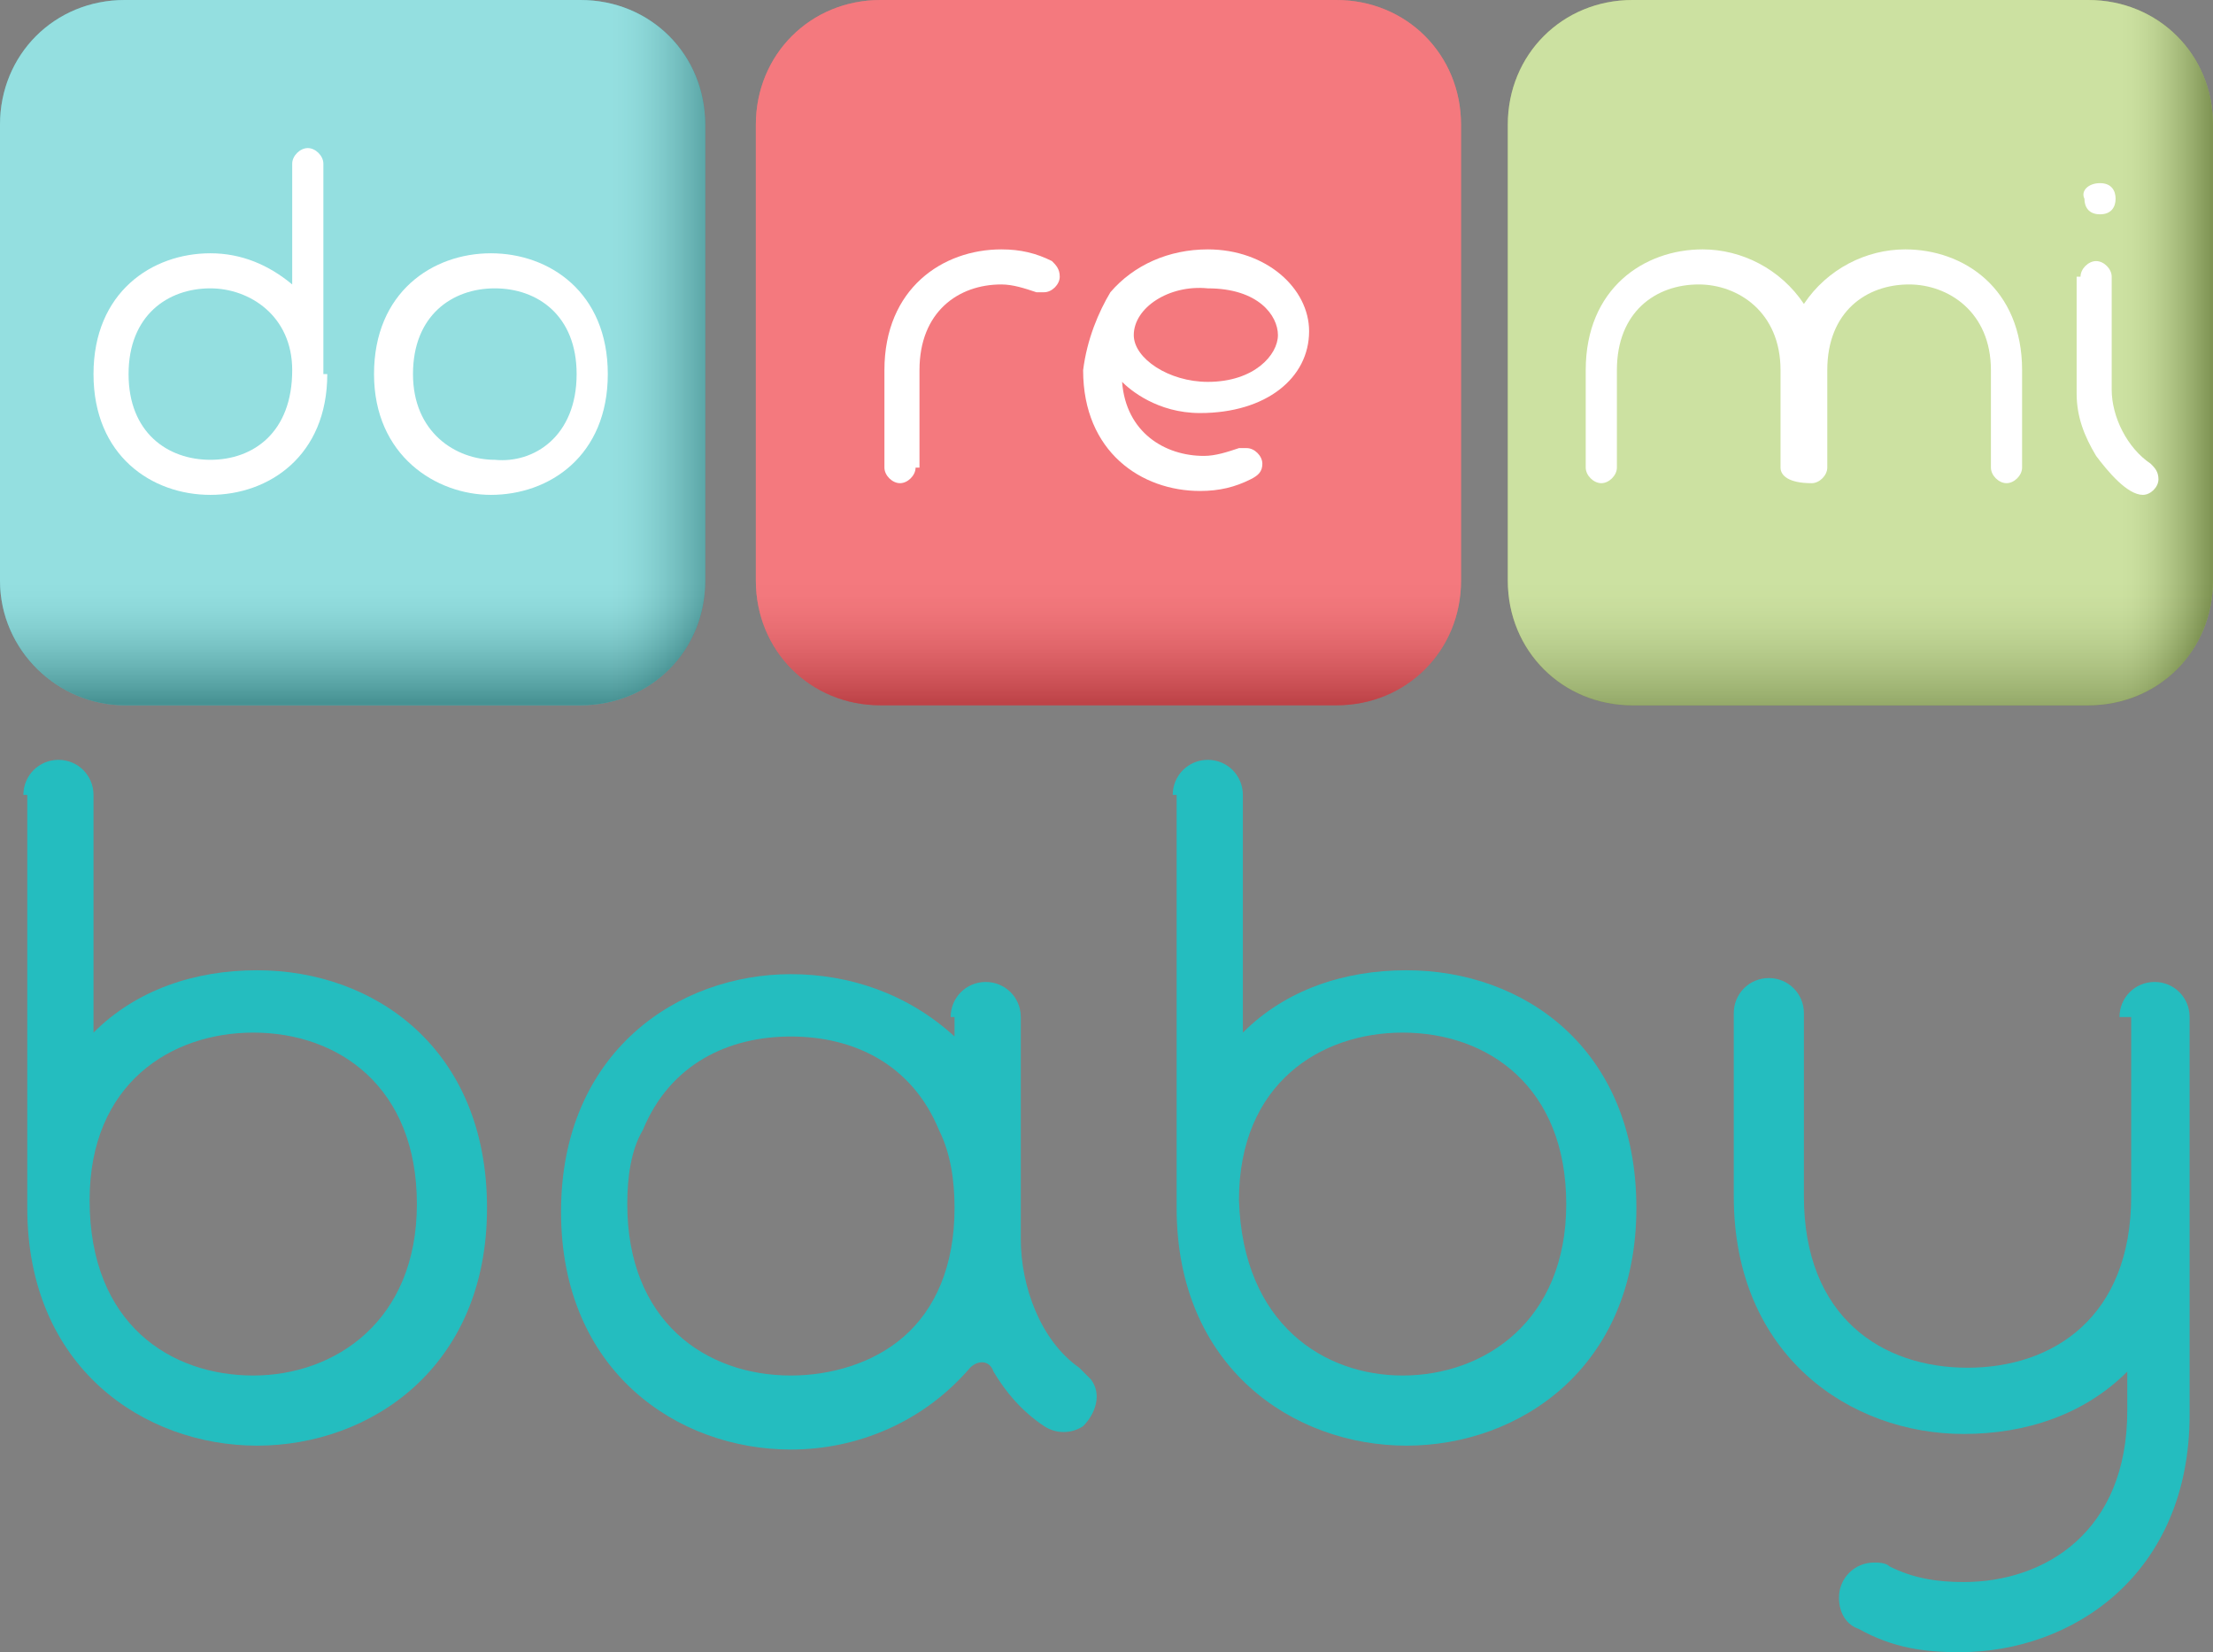 <?xml version="1.0" encoding="utf-8"?>
<!-- Generator: Adobe Illustrator 25.2.1, SVG Export Plug-In . SVG Version: 6.00 Build 0)  -->
<svg version="1.1" id="Layer_1" xmlns="http://www.w3.org/2000/svg" xmlns:xlink="http://www.w3.org/1999/xlink" x="0px" y="0px"
	 viewBox="0 0 56.8 42.4" style="enable-background:new 0 0 56.8 42.4;" xml:space="preserve">
<rect x="0" y="0" width="56.8" height="42.4" fill="#808080" stroke="none"/>
<style type="text/css">
	.st0{fill:#24BDBF;}
	.st1{opacity:0.3;fill:url(#XMLID_2_);}
	.st2{opacity:0.3;fill:url(#XMLID_3_);}
	.st3{fill:#97C13D;}
	.st4{opacity:0.3;fill:url(#XMLID_4_);}
	.st5{opacity:0.3;fill:url(#XMLID_5_);}
	.st6{fill:#F0565C;}
	.st7{opacity:0.3;fill:url(#XMLID_6_);}
	.st8{opacity:0.3;fill:#F0565C;}
	.st9{fill:#FFFFFF;}
</style>
<g id="XMLID_56_">
	<g id="XMLID_96_">
		<path id="XMLID_54_" class="st0" d="M18.1,14.9c0,1.8-1.4,3.2-3.2,3.2H3.2c-1.7,0-3.2-1.4-3.2-3.2V3.2C0,1.4,1.4,0,3.2,0h11.7
			c1.8,0,3.2,1.4,3.2,3.2V14.9z"/>
		
			<linearGradient id="XMLID_2_" gradientUnits="userSpaceOnUse" x1="18.027" y1="-16348.635" x2="15.747" y2="-16348.635" gradientTransform="matrix(1 0 0 -1 0 -16339.606)">
			<stop  offset="0" style="stop-color:#000000"/>
			<stop  offset="0.147" style="stop-color:#393939"/>
			<stop  offset="0.318" style="stop-color:#747474"/>
			<stop  offset="0.484" style="stop-color:#A6A6A6"/>
			<stop  offset="0.639" style="stop-color:#CDCDCD"/>
			<stop  offset="0.781" style="stop-color:#E8E8E8"/>
			<stop  offset="0.906" style="stop-color:#F9F9F9"/>
			<stop  offset="1" style="stop-color:#FFFFFF"/>
		</linearGradient>
		<path id="XMLID_53_" class="st1" d="M18.1,14.9c0,1.8-1.4,3.2-3.2,3.2H3.2c-1.7,0-3.2-1.4-3.2-3.2V3.2C0,1.4,1.4,0,3.2,0h11.7
			c1.8,0,3.2,1.4,3.2,3.2V14.9z"/>
		
			<linearGradient id="XMLID_3_" gradientUnits="userSpaceOnUse" x1="9.029" y1="-16357.635" x2="9.029" y2="-16354.627" gradientTransform="matrix(1 0 0 -1 0 -16339.606)">
			<stop  offset="0" style="stop-color:#000000"/>
			<stop  offset="0.147" style="stop-color:#393939"/>
			<stop  offset="0.318" style="stop-color:#747474"/>
			<stop  offset="0.484" style="stop-color:#A6A6A6"/>
			<stop  offset="0.639" style="stop-color:#CDCDCD"/>
			<stop  offset="0.781" style="stop-color:#E8E8E8"/>
			<stop  offset="0.906" style="stop-color:#F9F9F9"/>
			<stop  offset="1" style="stop-color:#FFFFFF"/>
		</linearGradient>
		<path id="XMLID_52_" class="st2" d="M18.1,14.9c0,1.8-1.4,3.2-3.2,3.2H3.2c-1.7,0-3.2-1.4-3.2-3.2V3.2C0,1.4,1.4,0,3.2,0h11.7
			c1.8,0,3.2,1.4,3.2,3.2V14.9z"/>
	</g>
	<g id="XMLID_92_">
		<path id="XMLID_51_" class="st3" d="M56.8,14.9c0,1.8-1.4,3.2-3.2,3.2H41.9c-1.8,0-3.2-1.4-3.2-3.2V3.2c0-1.8,1.4-3.2,3.2-3.2
			h11.7c1.8,0,3.2,1.4,3.2,3.2V14.9z"/>
		
			<linearGradient id="XMLID_4_" gradientUnits="userSpaceOnUse" x1="47.771" y1="-16357.635" x2="47.771" y2="-16354.627" gradientTransform="matrix(1 0 0 -1 0 -16339.606)">
			<stop  offset="0" style="stop-color:#000000"/>
			<stop  offset="0.147" style="stop-color:#393939"/>
			<stop  offset="0.318" style="stop-color:#747474"/>
			<stop  offset="0.484" style="stop-color:#A6A6A6"/>
			<stop  offset="0.639" style="stop-color:#CDCDCD"/>
			<stop  offset="0.781" style="stop-color:#E8E8E8"/>
			<stop  offset="0.906" style="stop-color:#F9F9F9"/>
			<stop  offset="1" style="stop-color:#FFFFFF"/>
		</linearGradient>
		<path id="XMLID_50_" class="st4" d="M56.8,14.9c0,1.8-1.4,3.2-3.2,3.2H41.9c-1.8,0-3.2-1.4-3.2-3.2V3.2c0-1.8,1.4-3.2,3.2-3.2
			h11.7c1.8,0,3.2,1.4,3.2,3.2V14.9z"/>
		
			<linearGradient id="XMLID_5_" gradientUnits="userSpaceOnUse" x1="56.768" y1="-16348.636" x2="54.488" y2="-16348.636" gradientTransform="matrix(1 0 0 -1 0 -16339.606)">
			<stop  offset="0" style="stop-color:#000000"/>
			<stop  offset="0.147" style="stop-color:#393939"/>
			<stop  offset="0.318" style="stop-color:#747474"/>
			<stop  offset="0.484" style="stop-color:#A6A6A6"/>
			<stop  offset="0.639" style="stop-color:#CDCDCD"/>
			<stop  offset="0.781" style="stop-color:#E8E8E8"/>
			<stop  offset="0.906" style="stop-color:#F9F9F9"/>
			<stop  offset="1" style="stop-color:#FFFFFF"/>
		</linearGradient>
		<path id="XMLID_49_" class="st5" d="M56.8,14.9c0,1.8-1.4,3.2-3.2,3.2H41.9c-1.8,0-3.2-1.4-3.2-3.2V3.2c0-1.8,1.4-3.2,3.2-3.2
			h11.7c1.8,0,3.2,1.4,3.2,3.2V14.9z"/>
	</g>
	<g id="XMLID_88_">
		<path id="XMLID_48_" class="st6" d="M37.5,14.9c0,1.8-1.4,3.2-3.2,3.2H22.6c-1.8,0-3.2-1.4-3.2-3.2V3.2c0-1.8,1.4-3.2,3.2-3.2
			h11.7c1.8,0,3.2,1.4,3.2,3.2V14.9z"/>
		
			<linearGradient id="XMLID_6_" gradientUnits="userSpaceOnUse" x1="28.438" y1="-16357.635" x2="28.438" y2="-16354.627" gradientTransform="matrix(1 0 0 -1 0 -16339.606)">
			<stop  offset="0" style="stop-color:#000000"/>
			<stop  offset="0.147" style="stop-color:#393939"/>
			<stop  offset="0.318" style="stop-color:#747474"/>
			<stop  offset="0.484" style="stop-color:#A6A6A6"/>
			<stop  offset="0.639" style="stop-color:#CDCDCD"/>
			<stop  offset="0.781" style="stop-color:#E8E8E8"/>
			<stop  offset="0.906" style="stop-color:#F9F9F9"/>
			<stop  offset="1" style="stop-color:#FFFFFF"/>
		</linearGradient>
		<path id="XMLID_47_" class="st7" d="M37.5,14.9c0,1.8-1.4,3.2-3.2,3.2H22.6c-1.8,0-3.2-1.4-3.2-3.2V3.2c0-1.8,1.4-3.2,3.2-3.2
			h11.7c1.8,0,3.2,1.4,3.2,3.2V14.9z"/>
		<path id="XMLID_46_" class="st8" d="M37.5,14.9c0,1.8-1.4,3.2-3.2,3.2H22.6c-1.8,0-3.2-1.4-3.2-3.2V3.2c0-1.8,1.4-3.2,3.2-3.2
			h11.7c1.8,0,3.2,1.4,3.2,3.2V14.9z"/>
	</g>
	<g id="XMLID_81_">
		<path id="XMLID_85_" class="st9" d="M8.4,9.6c0,2.1-1.5,3.1-3,3.1c-1.5,0-3-1-3-3.1s1.5-3.1,3-3.1c0.8,0,1.5,0.3,2.1,0.8V4.2
			c0-0.2,0.2-0.4,0.4-0.4c0.2,0,0.4,0.2,0.4,0.4V9.6z M5.4,7.4c-1.1,0-2.1,0.7-2.1,2.2s1,2.2,2.1,2.2c1.1,0,2.1-0.7,2.1-2.3
			C7.5,8.1,6.4,7.4,5.4,7.4z"/>
		<path id="XMLID_82_" class="st9" d="M9.6,9.6c0-2.1,1.5-3.1,3-3.1c1.5,0,3,1,3,3.1s-1.5,3.1-3,3.1C11.2,12.7,9.6,11.7,9.6,9.6z
			 M14.8,9.6c0-1.5-1-2.2-2.1-2.2c-1.1,0-2.1,0.7-2.1,2.2s1.1,2.2,2.1,2.2C13.7,11.9,14.8,11.2,14.8,9.6z"/>
	</g>
	<g id="XMLID_75_">
		<path id="XMLID_79_" class="st9" d="M23.5,12c0,0.2-0.2,0.4-0.4,0.4s-0.4-0.2-0.4-0.4V9.5c0-2.1,1.5-3.1,3-3.1
			c0.5,0,0.9,0.1,1.3,0.3c0.1,0.1,0.2,0.2,0.2,0.4c0,0.2-0.2,0.4-0.4,0.4c-0.1,0-0.1,0-0.2,0c-0.3-0.1-0.6-0.2-0.9-0.2
			c-1.1,0-2.1,0.7-2.1,2.2V12z"/>
		<path id="XMLID_76_" class="st9" d="M28.5,7.5C29.1,6.8,30,6.4,31,6.4c1.5,0,2.6,1,2.6,2.1c0,1.2-1.1,2.1-2.8,2.1
			c-1.1,0-1.8-0.6-2-0.8c0.1,1.3,1.1,1.9,2.1,1.9c0.3,0,0.6-0.1,0.9-0.2c0.1,0,0.1,0,0.2,0c0.2,0,0.4,0.2,0.4,0.4
			c0,0.2-0.1,0.3-0.3,0.4c-0.4,0.2-0.8,0.3-1.3,0.3c-1.5,0-3-1-3-3.1C27.9,8.7,28.2,8,28.5,7.5z M29.1,8.6c0,0.6,0.9,1.2,1.9,1.2
			c1.2,0,1.8-0.7,1.8-1.2c0-0.5-0.5-1.2-1.8-1.2C30,7.3,29.1,7.9,29.1,8.6z"/>
	</g>
	<g id="XMLID_69_">
		<path id="XMLID_73_" class="st9" d="M45.7,12V9.5c0-1.5-1.1-2.2-2.1-2.2c-1.1,0-2.1,0.7-2.1,2.2V12c0,0.2-0.2,0.4-0.4,0.4
			c-0.2,0-0.4-0.2-0.4-0.4V9.5c0-2.1,1.5-3.1,3-3.1c1,0,2,0.5,2.6,1.4c0.6-0.9,1.6-1.4,2.6-1.4c1.5,0,3,1,3,3.1V12
			c0,0.2-0.2,0.4-0.4,0.4c-0.2,0-0.4-0.2-0.4-0.4V9.5c0-1.5-1.1-2.2-2.1-2.2c-1.1,0-2.1,0.7-2.1,2.2V12c0,0.2-0.2,0.4-0.4,0.4
			C45.9,12.4,45.7,12.2,45.7,12z"/>
		<path id="XMLID_70_" class="st9" d="M53.9,4.7c0.3,0,0.4,0.2,0.4,0.4c0,0.2-0.1,0.4-0.4,0.4s-0.4-0.2-0.4-0.4
			C53.4,4.9,53.6,4.7,53.9,4.7z M53.4,7.1c0-0.2,0.2-0.4,0.4-0.4c0.2,0,0.4,0.2,0.4,0.4V10c0,0.7,0.4,1.5,1,1.9
			c0.1,0.1,0.2,0.2,0.2,0.4c0,0.2-0.2,0.4-0.4,0.4c-0.4,0-0.9-0.6-1.2-1c-0.3-0.5-0.5-1-0.5-1.6V7.1z"/>
	</g>
	<g id="XMLID_57_">
		<path id="XMLID_66_" class="st0" d="M0.6,20.4c0-0.5,0.4-0.9,0.9-0.9s0.9,0.4,0.9,0.9v6.1c1.1-1.1,2.6-1.6,4.2-1.6
			c3,0,5.9,2,5.9,6.1s-3,6.1-5.9,6.1c-2.9,0-5.9-2-5.9-6.1V20.4z M6.5,35.3c2.1,0,4.2-1.4,4.2-4.4s-2-4.4-4.2-4.4
			c-2.1,0-4.2,1.3-4.2,4.3C2.3,34,4.4,35.3,6.5,35.3z"/>
		<path id="XMLID_63_" class="st0" d="M24.4,26.1c0-0.5,0.4-0.9,0.9-0.9c0.5,0,0.9,0.4,0.9,0.9v5.7c0,1.2,0.5,2.6,1.5,3.3
			c0.1,0.1,0.2,0.2,0.3,0.3c0.3,0.4,0.1,0.9-0.2,1.2c-0.3,0.2-0.7,0.2-1,0c-0.6-0.4-1-0.9-1.3-1.4c-0.1-0.3-0.4-0.3-0.6-0.1
			c-1.2,1.4-2.9,2.1-4.6,2.1c-2.9,0-5.9-2-5.9-6.1s3-6.1,5.9-6.1c1.5,0,3,0.5,4.2,1.6V26.1z M16.1,30.9c0,3,2,4.4,4.2,4.4
			c1,0,2.1-0.3,2.9-1c0.8-0.7,1.3-1.8,1.3-3.3c0-0.7-0.1-1.4-0.4-2c-0.7-1.7-2.2-2.4-3.8-2.4c-1.6,0-3.1,0.7-3.8,2.4
			C16.2,29.5,16.1,30.2,16.1,30.9z"/>
		<path id="XMLID_60_" class="st0" d="M30.1,20.4c0-0.5,0.4-0.9,0.9-0.9c0.5,0,0.9,0.4,0.9,0.9v6.1c1.1-1.1,2.6-1.6,4.2-1.6
			c3,0,5.9,2,5.9,6.1s-3,6.1-5.9,6.1c-2.9,0-5.9-2-5.9-6.1V20.4z M36,35.3c2.1,0,4.2-1.4,4.2-4.4s-2-4.4-4.2-4.4
			c-2.1,0-4.2,1.3-4.2,4.3C31.9,34,34,35.3,36,35.3z"/>
		<path id="XMLID_58_" class="st0" d="M54.4,26.1c0-0.5,0.4-0.9,0.9-0.9c0.5,0,0.9,0.4,0.9,0.9v10.2c0,4.1-3,6.1-5.9,6.1
			c-0.9,0-1.7-0.1-2.6-0.6c-0.3-0.1-0.5-0.4-0.5-0.8c0-0.5,0.4-0.9,0.9-0.9c0.1,0,0.3,0,0.4,0.1c0.6,0.3,1.2,0.4,1.9,0.4
			c2.1,0,4.2-1.3,4.2-4.4v-1c-1.1,1.1-2.6,1.6-4.2,1.6c-2.9,0-5.9-2-5.9-6.1v-4.7c0-0.5,0.4-0.9,0.9-0.9c0.5,0,0.9,0.4,0.9,0.9v4.7
			c0,3.1,2,4.4,4.2,4.4s4.2-1.3,4.2-4.4V26.1z"/>
	</g>
</g>
</svg>
